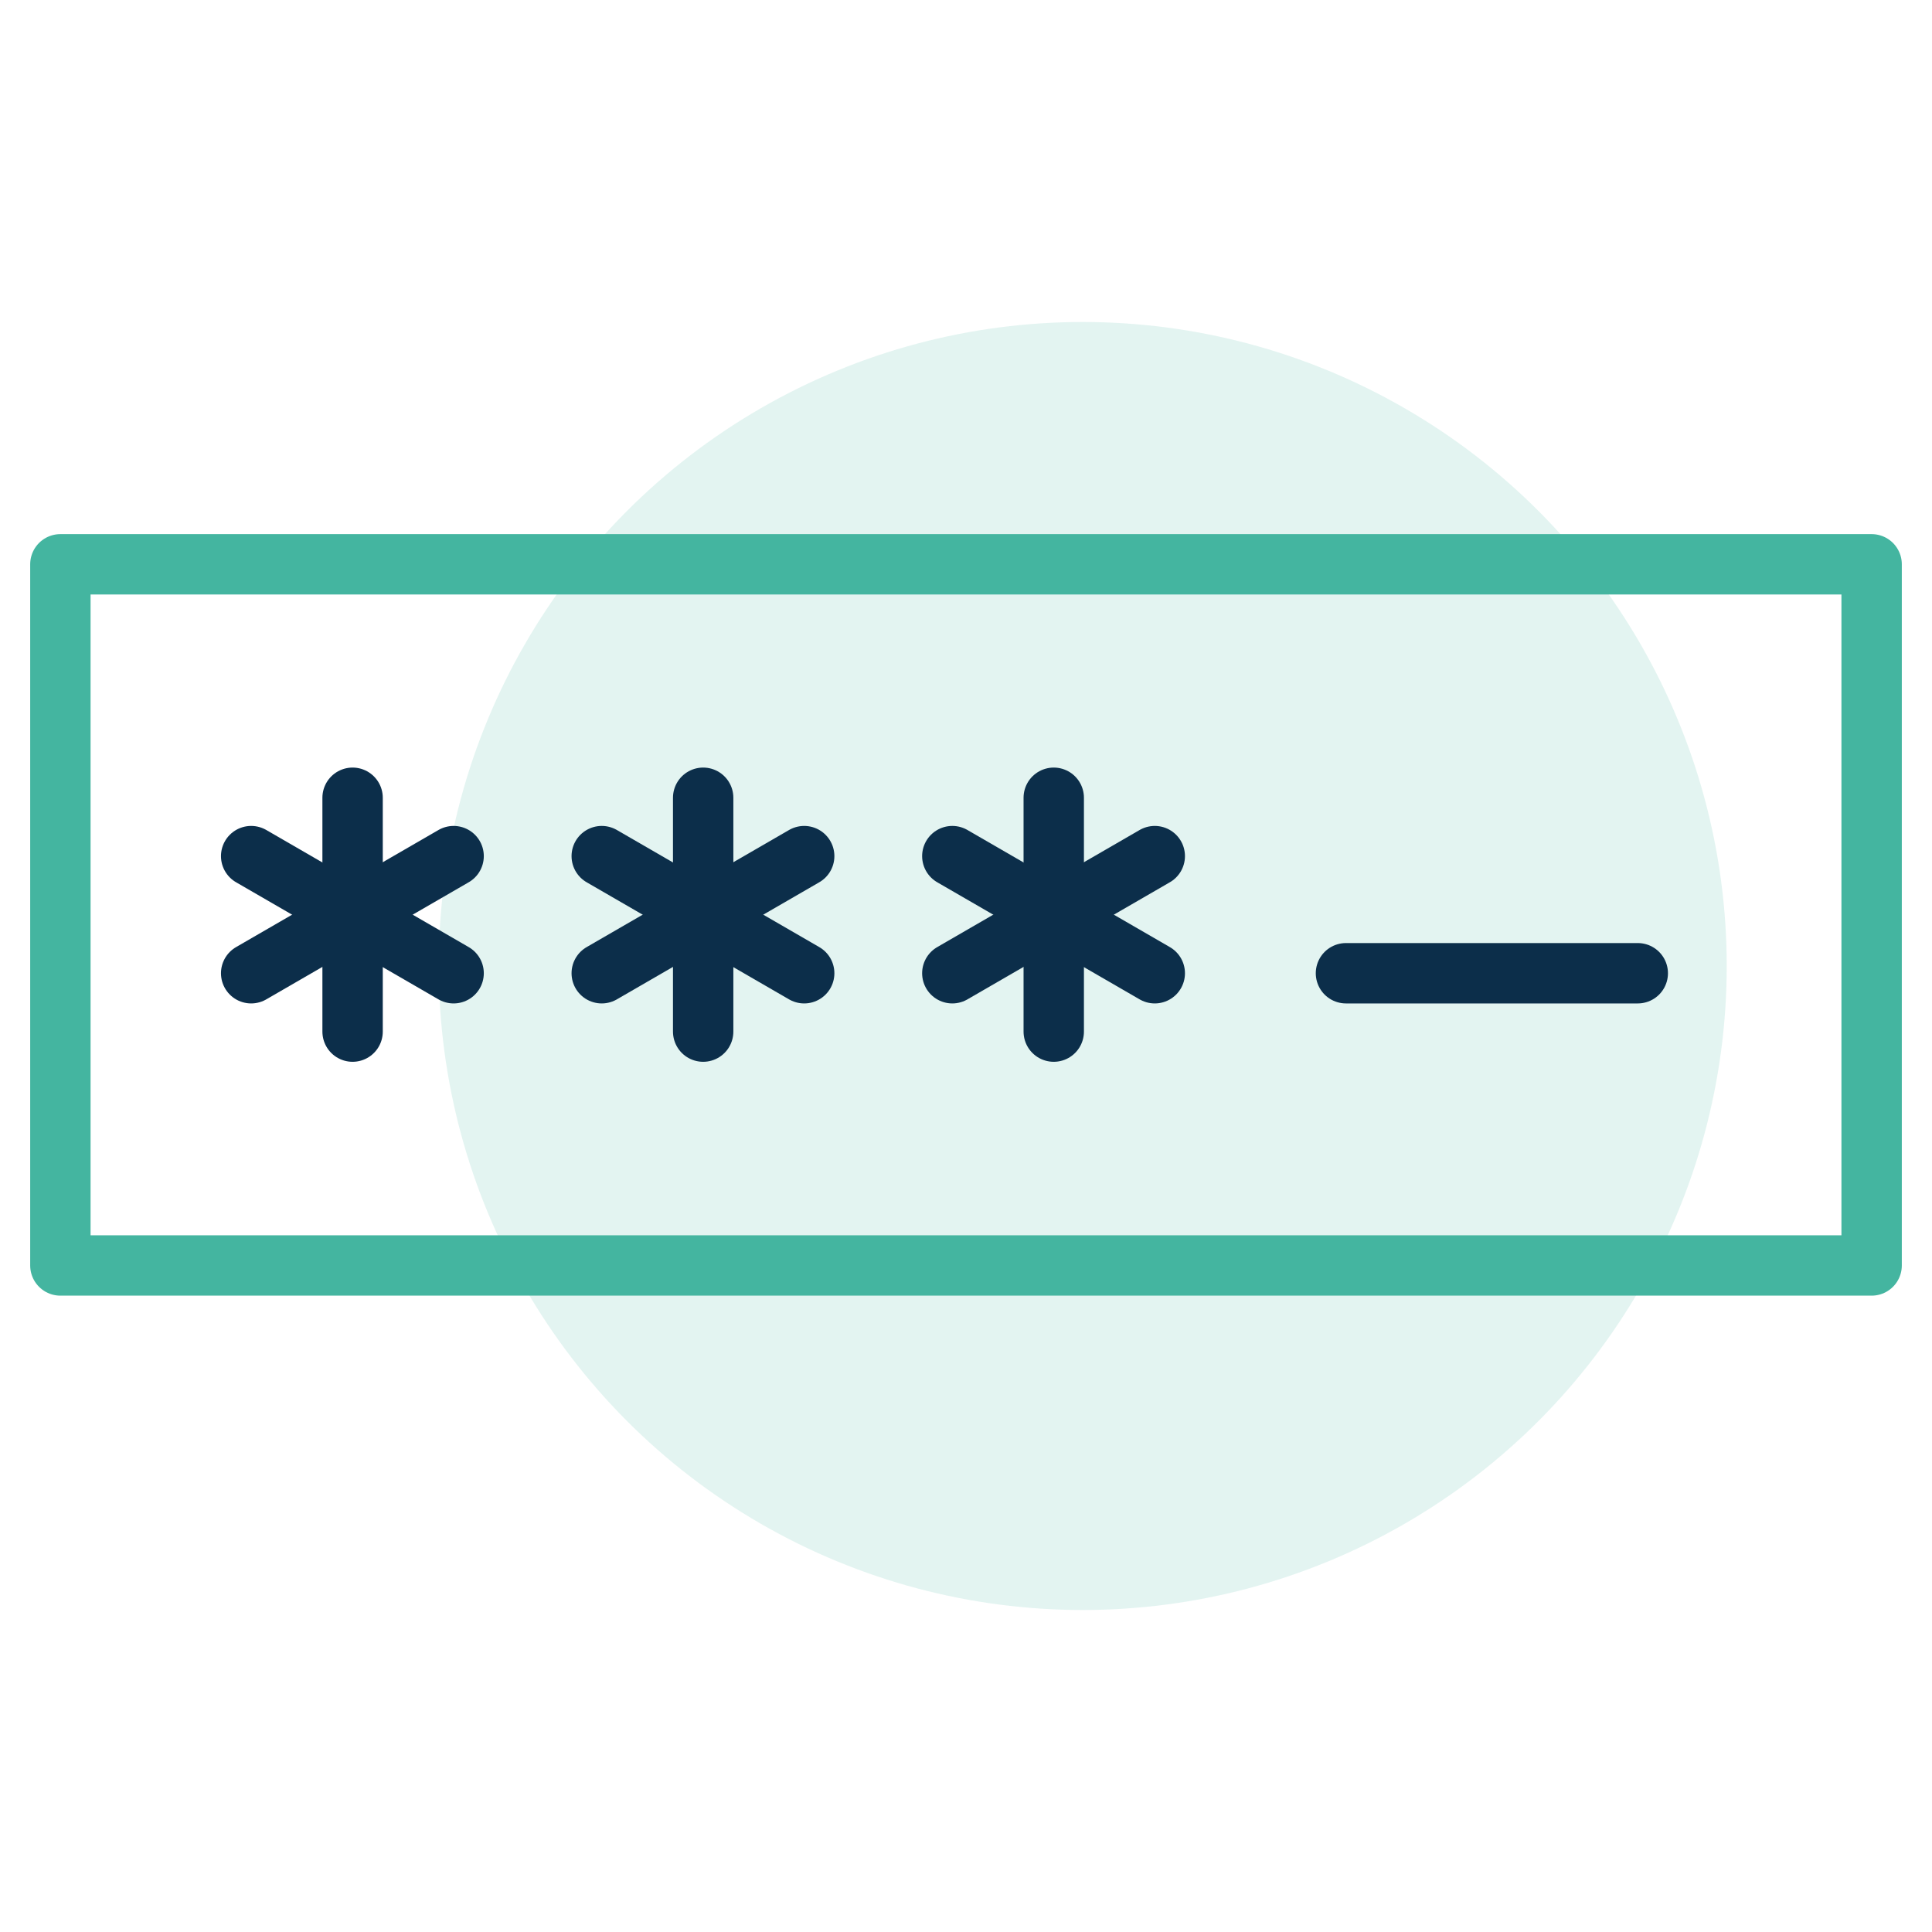 <?xml version="1.0" encoding="UTF-8"?><svg id="Layer_10" xmlns="http://www.w3.org/2000/svg" viewBox="0 0 48 48"><defs><style>.cls-1{stroke:#44b5a0;}.cls-1,.cls-2{fill:none;stroke-linecap:round;stroke-linejoin:round;stroke-width:1.5px;}.cls-3{fill:#44b5a0;opacity:.15;}.cls-2{stroke:#0c2e4a;}</style></defs><circle class="cls-3" cx="26.9" cy="24" r="16"/><rect class="cls-1" x="1.5" y="14.02" width="45" height="17.42"/><line class="cls-2" x1="33.44" y1="24.18" x2="40.69" y2="24.18"/><g><line class="cls-2" x1="8.76" y1="19.82" x2="8.76" y2="25.63"/><line class="cls-2" x1="6.24" y1="21.27" x2="11.27" y2="24.18"/><line class="cls-2" x1="6.24" y1="24.18" x2="11.27" y2="21.27"/></g><g><line class="cls-2" x1="17.47" y1="19.82" x2="17.47" y2="25.63"/><line class="cls-2" x1="14.95" y1="21.27" x2="19.98" y2="24.18"/><line class="cls-2" x1="14.95" y1="24.18" x2="19.98" y2="21.27"/></g><g><line class="cls-2" x1="26.18" y1="19.82" x2="26.18" y2="25.63"/><line class="cls-2" x1="23.66" y1="21.27" x2="28.69" y2="24.18"/><line class="cls-2" x1="23.66" y1="24.18" x2="28.69" y2="21.27"/></g></svg>